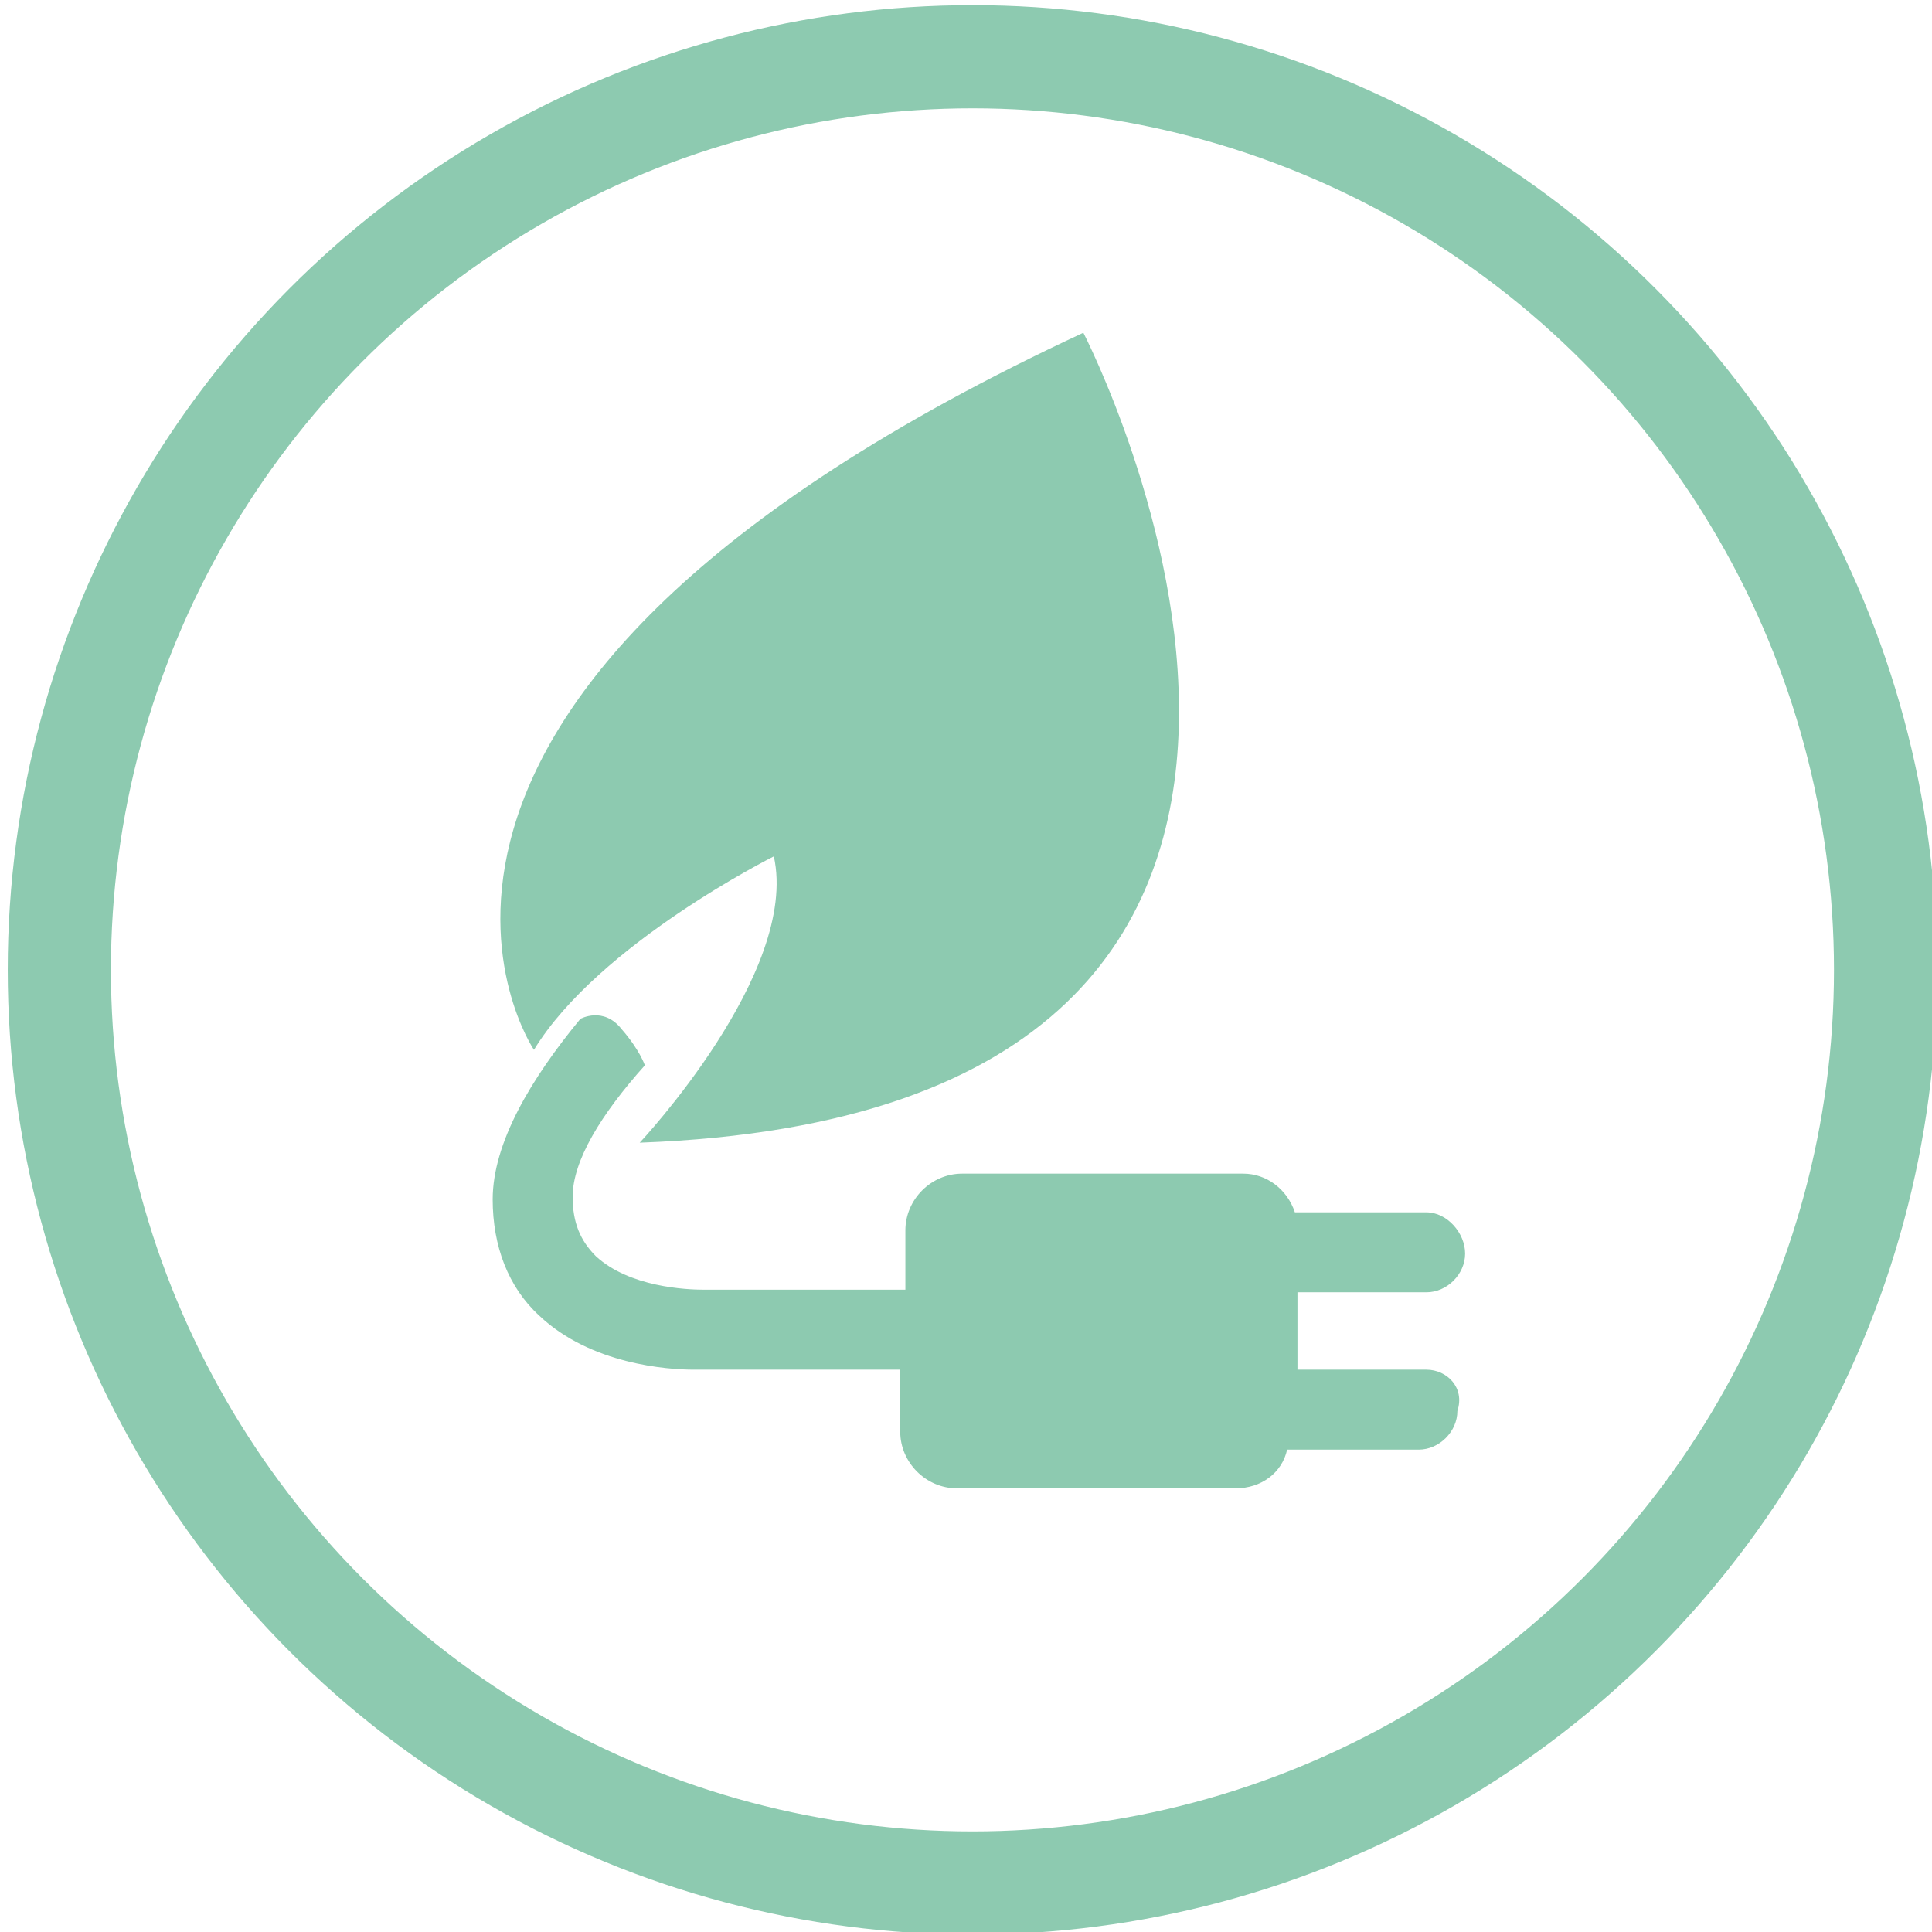 <?xml version="1.0" encoding="utf-8"?>
<!-- Generator: Adobe Illustrator 24.1.1, SVG Export Plug-In . SVG Version: 6.00 Build 0)  -->
<svg xmlns="http://www.w3.org/2000/svg" xmlns:xlink="http://www.w3.org/1999/xlink" version="1.1" id="Layer_1" x="0px" y="0px" viewBox="0 0 74.9 74.9" style="enable-background:new 0 0 74.9 74.9;" xml:space="preserve" width="74.9" height="74.9">
<style type="text/css">
	.st0{fill:none;stroke:#8DCAB0;stroke-width:4;stroke-miterlimit:10;}
	.st1{fill:#8DCAB0;}
</style>
<g>
	<circle class="st0" cx="37.7" cy="37.6" r="35.4"/>
	<g>
		<path class="st1" d="M30,33.2c1,4.5-5.2,11.1-5.2,11.1C57.6,43.1,42,12.9,42,12.9C11.5,27.1,20.7,40.7,20.7,40.7    C23.2,36.6,30,33.2,30,33.2z"/>
		<path class="st1" d="M55.3,53.1h-5v-3h5c0.8,0,1.5-0.7,1.5-1.5S56.1,47,55.3,47h-5.1c-0.3-0.9-1.1-1.5-2-1.5H37.3    c-1.2,0-2.2,1-2.2,2.2V50h-7.7h-0.1c-0.7,0-2.9-0.1-4.2-1.3c-0.6-0.6-0.9-1.3-0.9-2.3c0-1.4,1.1-3.2,2.8-5.1c0,0-0.2-0.6-0.9-1.4    c-0.7-0.9-1.6-0.4-1.6-0.4c-1.9,2.3-3.4,4.8-3.4,7c0,1.8,0.6,3.4,1.8,4.5c2,1.9,5,2.1,6,2.1c0.1,0,0.3,0,0.3,0h7.7v2.4    c0,1.2,1,2.2,2.2,2.2h10.8c1,0,1.8-0.6,2-1.5h5.1c0.8,0,1.5-0.7,1.5-1.5C56.8,53.8,56.1,53.1,55.3,53.1z"/>
	</g>
</g>
</svg>
